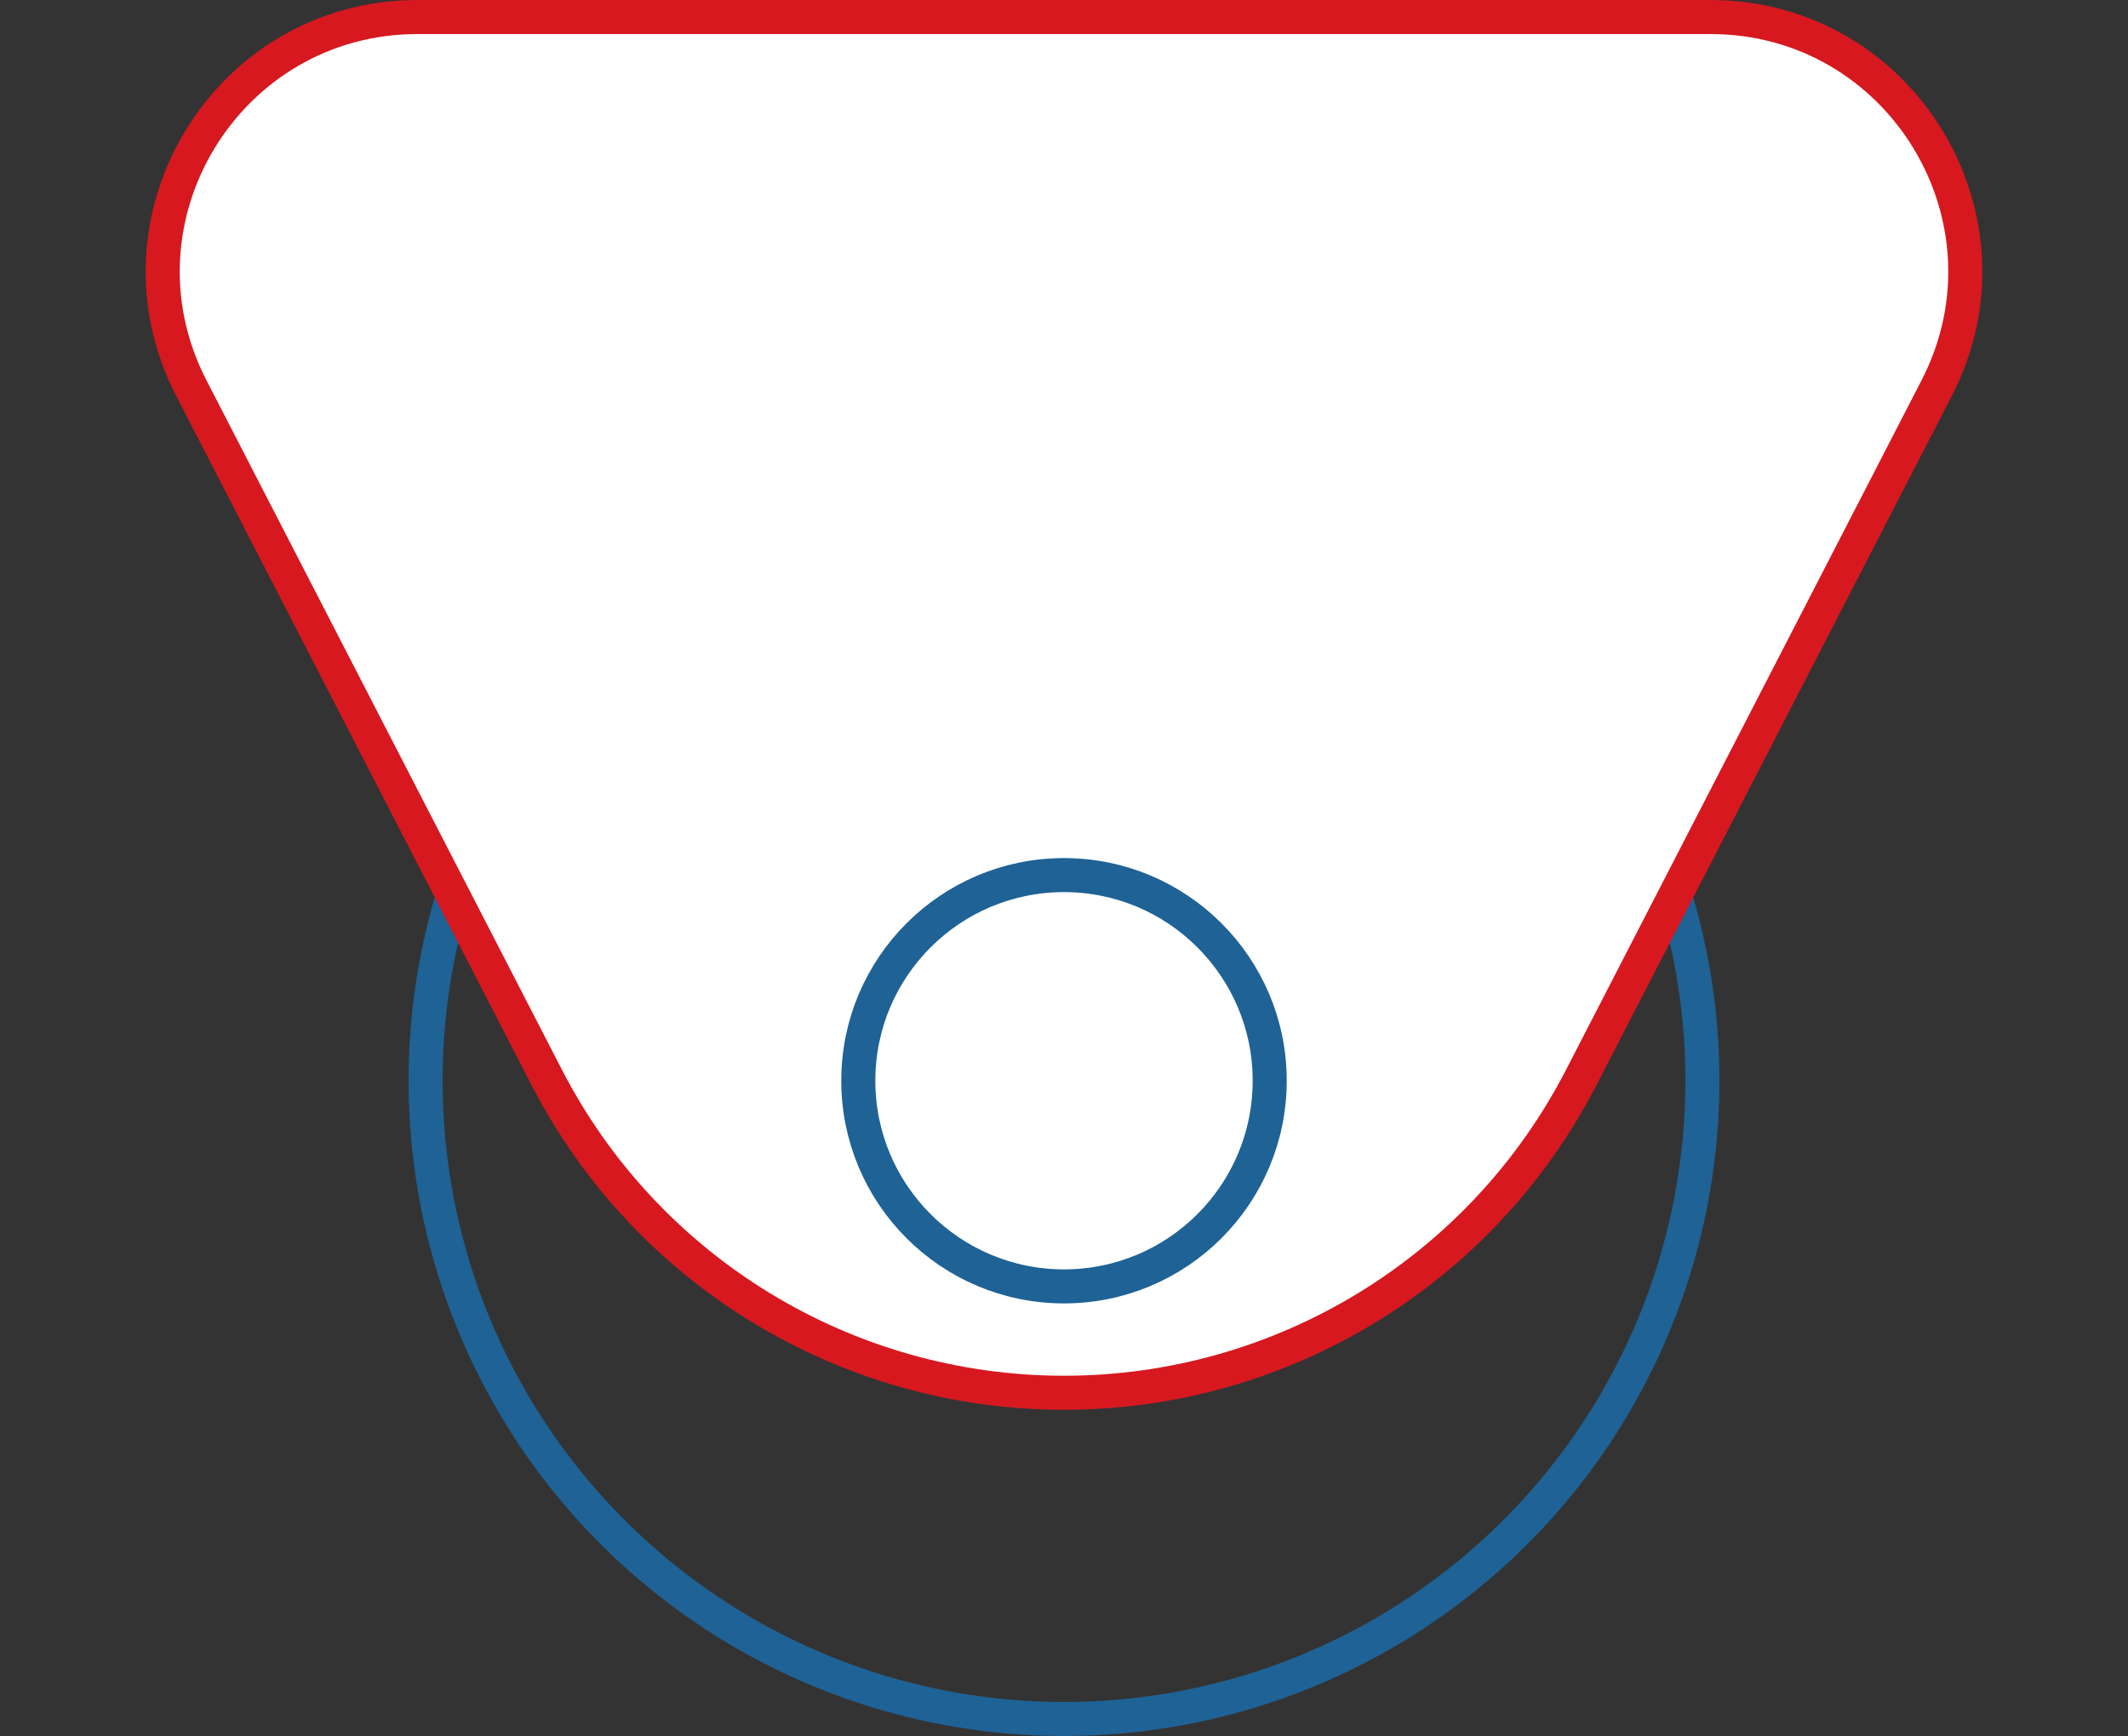 <svg width="125" height="102" viewBox="0 0 125 102" fill="none" xmlns="http://www.w3.org/2000/svg">
<rect x="0" y="0" width="125" height="102" fill="#333333" stroke="none"/>
<circle cx="62.5" cy="63.5" r="37.5" stroke="#1E6296" stroke-width="2"/>
<path d="M11.239 22.804C6.109 12.852 13.334 1 24.531 1H100.469C111.666 1 118.891 12.852 113.761 22.804L92.879 63.315C87.017 74.688 75.294 81.833 62.5 81.833C49.706 81.833 37.983 74.688 32.121 63.315L11.239 22.804Z" fill="white" stroke="#D7181F" stroke-width="2"/>
<circle cx="62.5" cy="63.5" r="12.083" stroke="#1E6296" stroke-width="2"/>
</svg>
